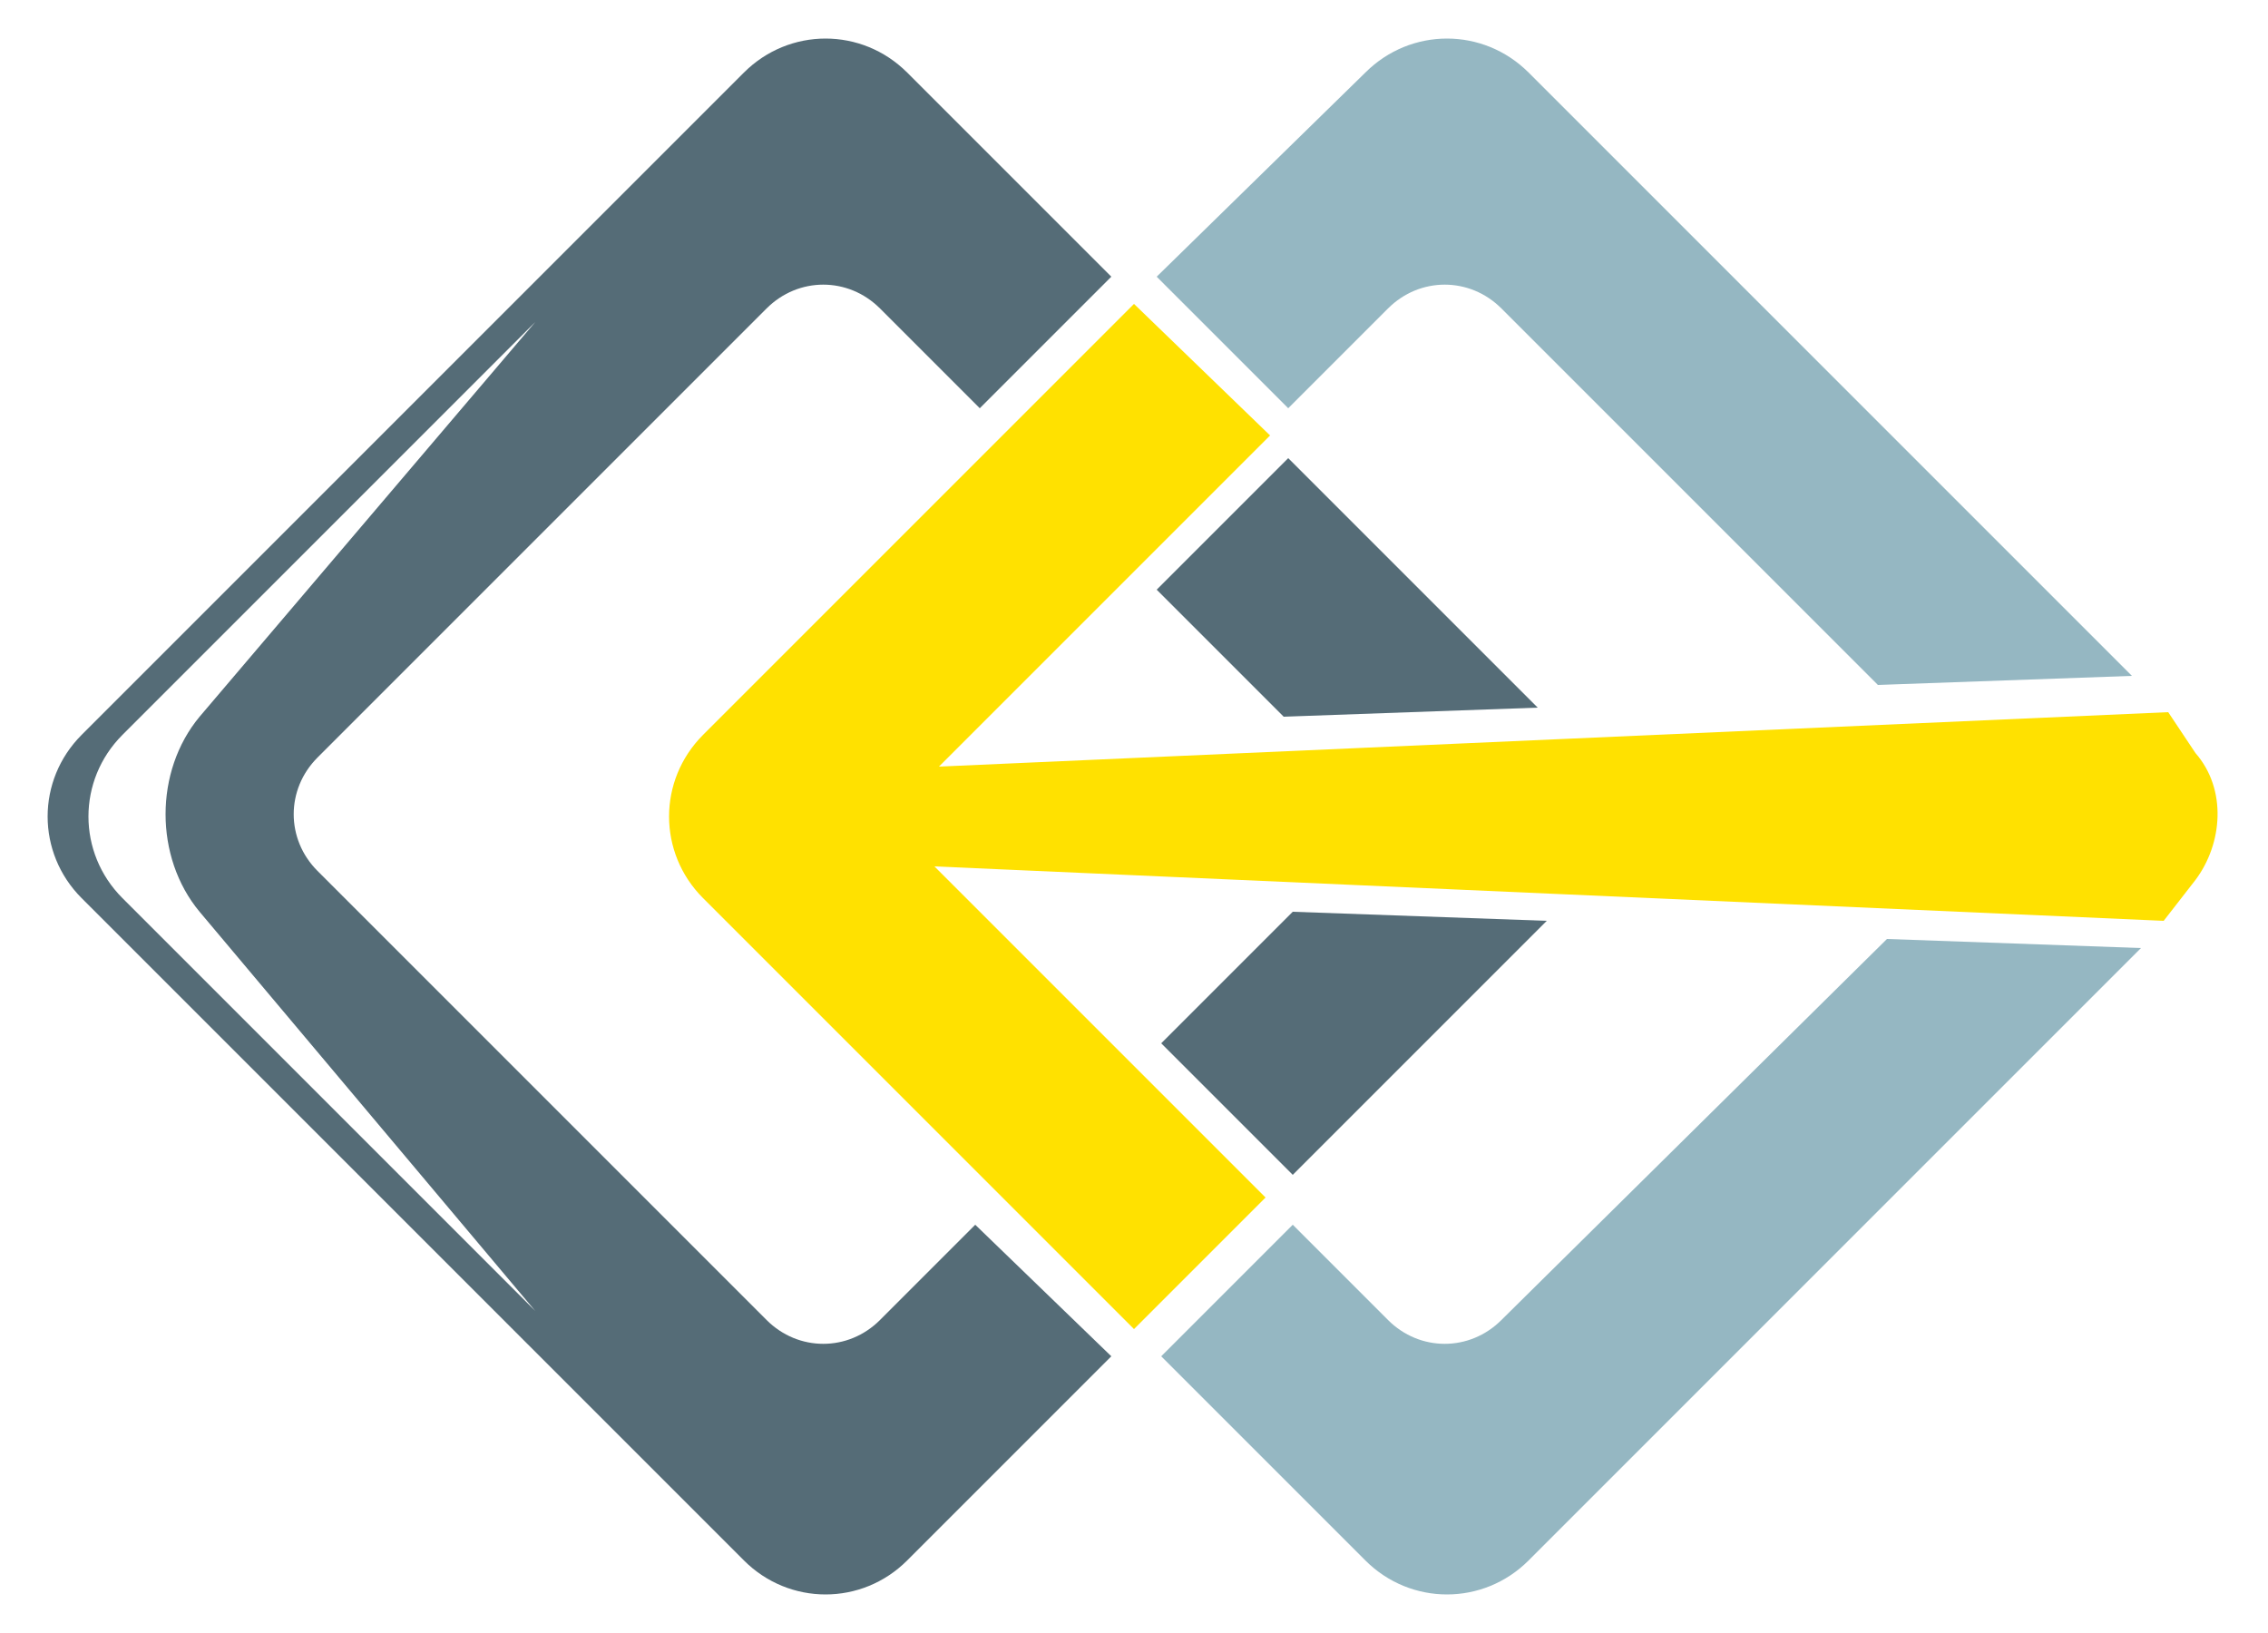 <?xml version="1.0" encoding="utf-8"?>
<!-- Generator: Adobe Illustrator 21.1.0, SVG Export Plug-In . SVG Version: 6.00 Build 0)  -->
<svg version="1.1" id="Layer_1" xmlns="http://www.w3.org/2000/svg" xmlns:xlink="http://www.w3.org/1999/xlink" x="0px" y="0px"
	 viewBox="0 0 50 36" style="enable-background:new 0 0 50 36;" xml:space="preserve">
<style type="text/css">
	.st0{fill-rule:evenodd;clip-rule:evenodd;fill:#95B7C2;}
	.st1{fill-rule:evenodd;clip-rule:evenodd;fill:#FFE100;}
	.st2{fill-rule:evenodd;clip-rule:evenodd;fill:#556C77;}
</style>
<g>
	<path class="st0" d="M25.5,6.1l2.9,2.9l2.2-2.2c0.7-0.7,1.8-0.7,2.5,0l8.3,8.3l5.6-0.2L33.7,1.6c-1-1-2.6-1-3.6,0L25.5,6.1z
		 M41.6,20.7l-8.5,8.4c-0.7,0.7-1.8,0.7-2.5,0L28.5,27l-2.9,2.9l4.5,4.5c1,1,2.6,1,3.6,0l13.5-13.5L41.6,20.7z M20.8,16.8
		C20.8,16.8,20.7,16.8,20.8,16.8C20.7,16.8,20.8,16.8,20.8,16.8z"/>
	<path class="st1" d="M47.8,15.7l-27.1,1.2c0,0,0.1-0.1,0.1-0.1l7.2-7.2L25,6.7l-9.5,9.5c-1,1-1,2.6,0,3.6l9.5,9.5l2.9-2.9l-7.2-7.2
		c0,0-0.1-0.1-0.1-0.1l27.1,1.2l0.7-0.9c0.6-0.8,0.7-2,0-2.8L47.8,15.7z"/>
	<path class="st2" d="M1.8,16.2c-1,1-1,2.6,0,3.6l14.6,14.6c1,1,2.6,1,3.6,0l4.5-4.5L21.5,27l-2.1,2.1c-0.7,0.7-1.8,0.7-2.5,0
		L7,19.2c-0.7-0.7-0.7-1.8,0-2.5l9.9-9.9c0.7-0.7,1.8-0.7,2.5,0l2.2,2.2l2.9-2.9L20,1.6c-1-1-2.6-1-3.6,0L1.8,16.2L1.8,16.2z
		 M33.9,15.6l-5.6,0.2L25.5,13l2.9-2.9L33.9,15.6z M28.5,25.9L25.6,23l2.9-2.9l5.6,0.2L28.5,25.9z M4.4,15.8c-1,1.2-1,3.1,0,4.3
		l7.4,8.8l-9.1-9.1c-1-1-1-2.6,0-3.6l9.1-9.1L4.4,15.8z"/>
</g>
</svg>
